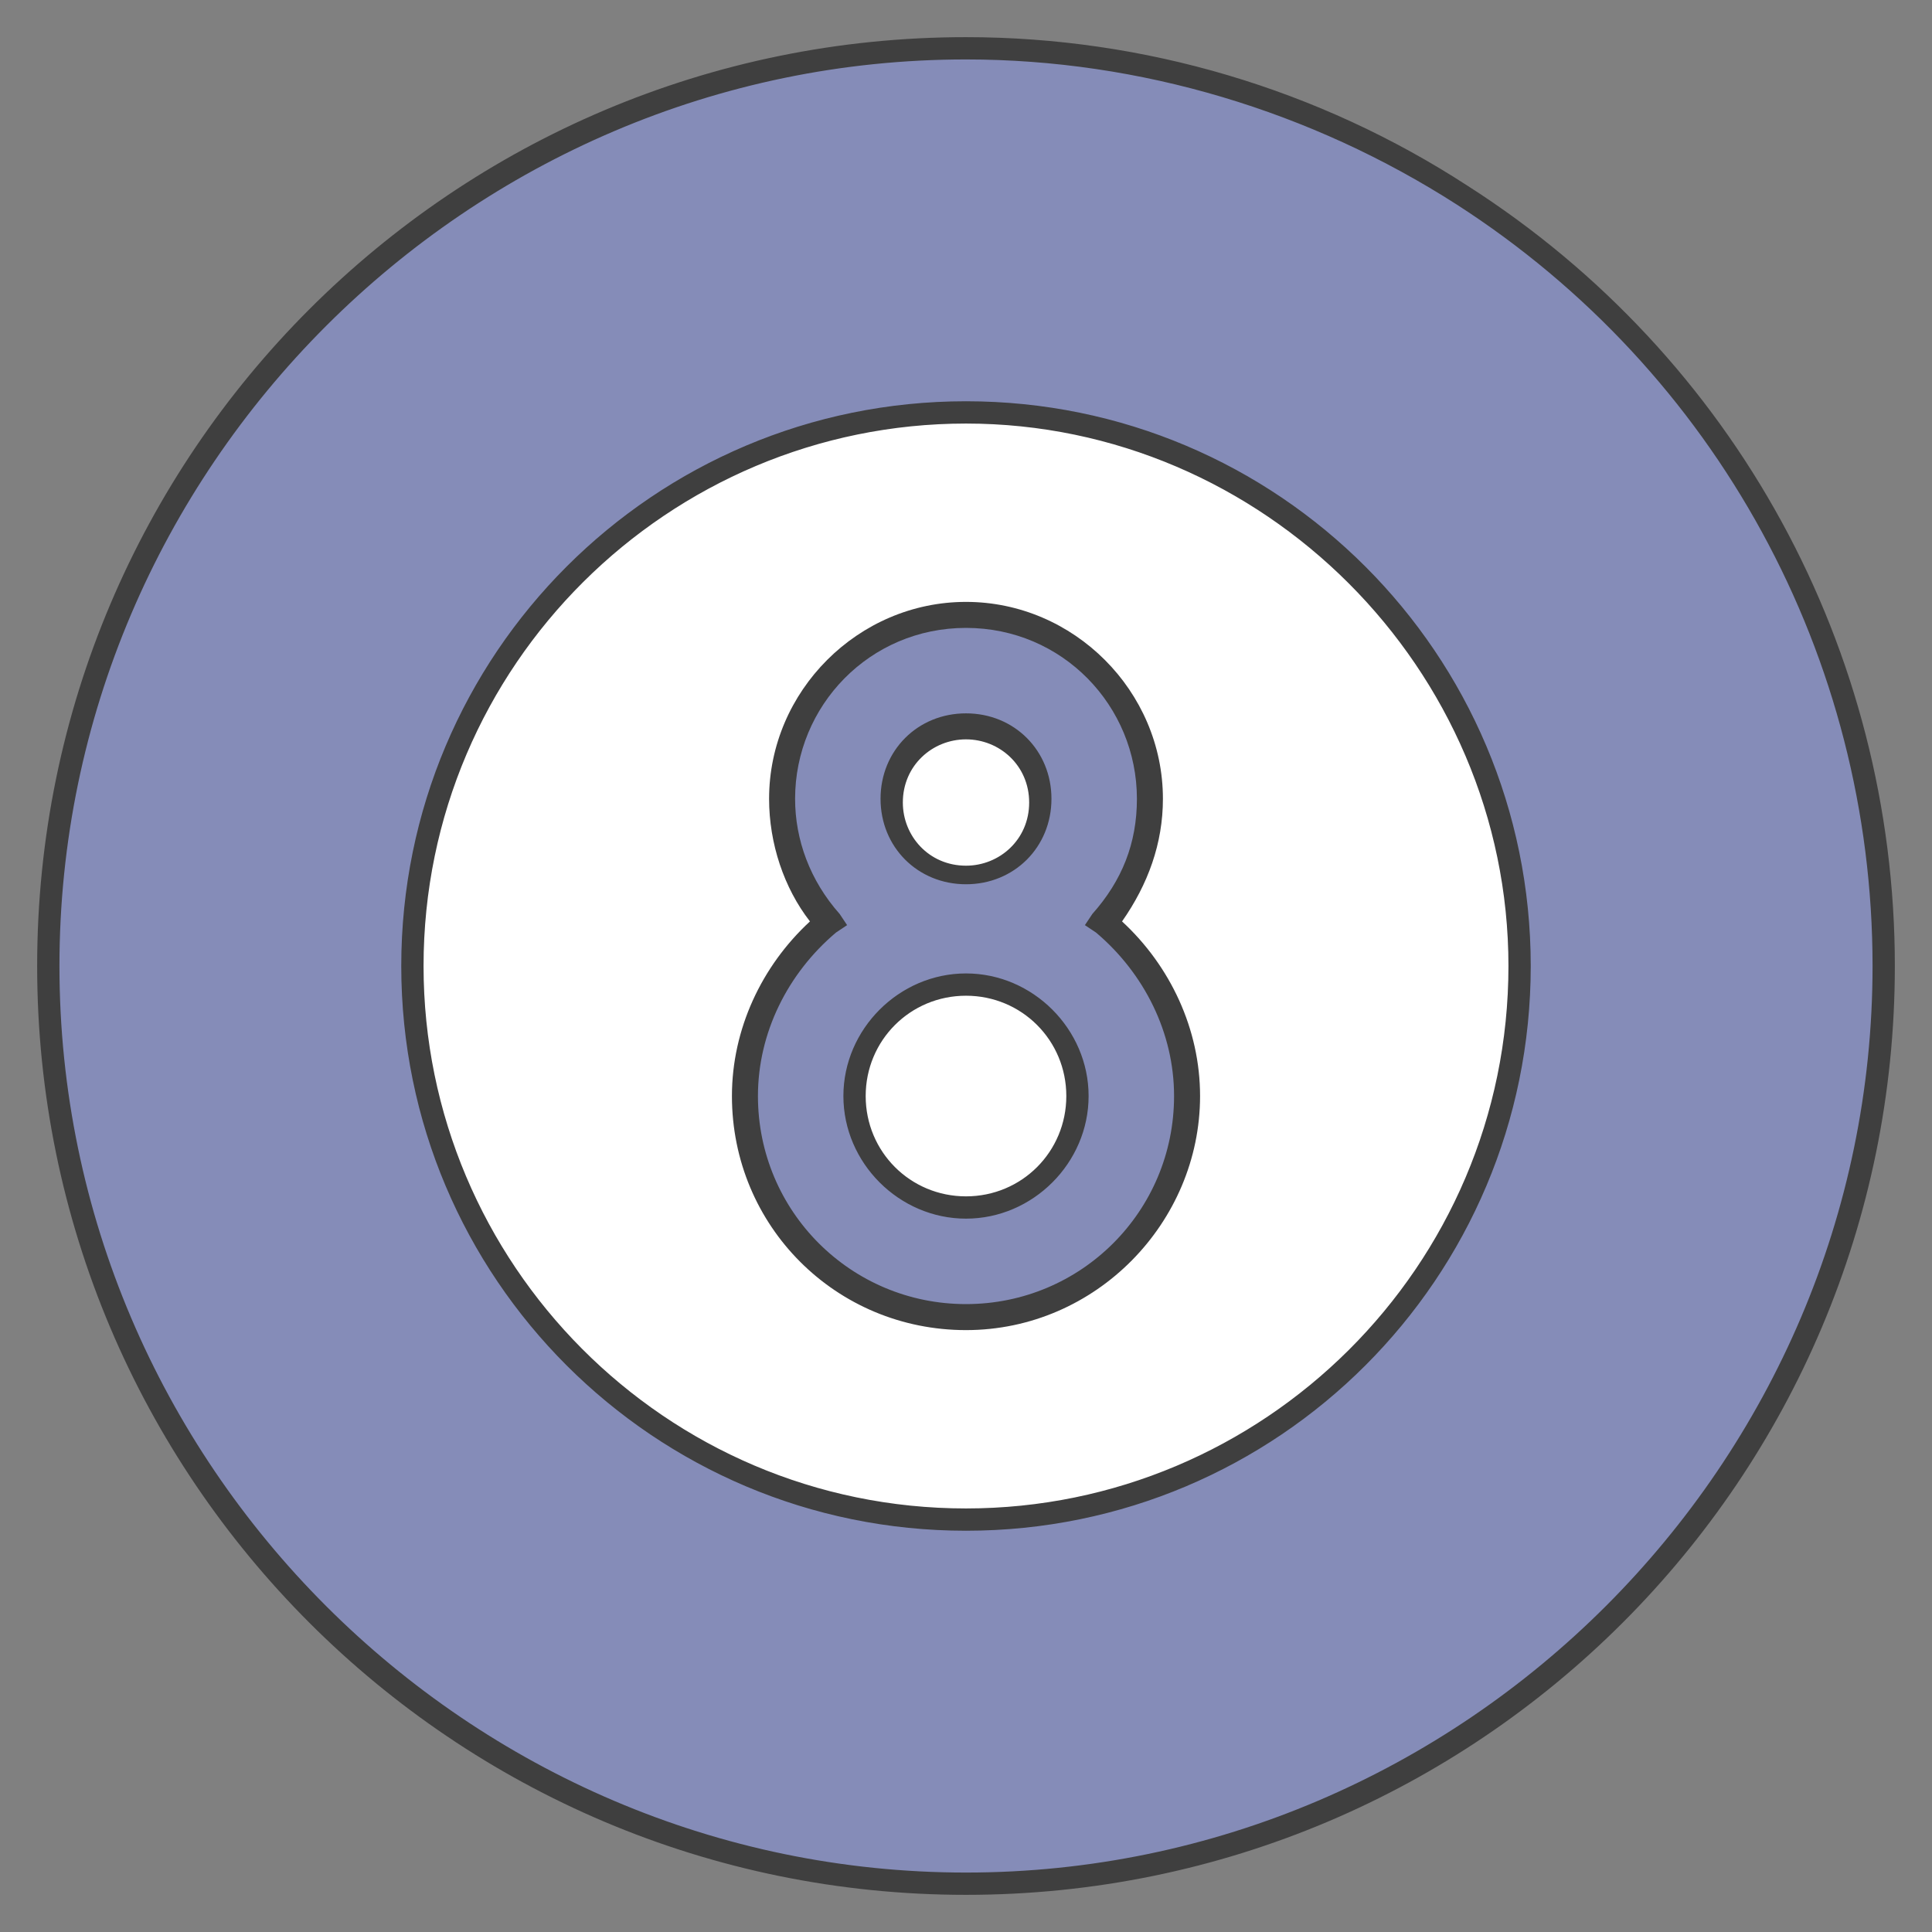 <?xml version="1.0" encoding="utf-8"?>
<!-- Generator: Adobe Illustrator 23.0.2, SVG Export Plug-In . SVG Version: 6.00 Build 0)  -->
<svg version="1.1" id="Layer_1" xmlns="http://www.w3.org/2000/svg" xmlns:xlink="http://www.w3.org/1999/xlink" x="0px" y="0px"
	 viewBox="0 0 52 52" style="enable-background:new 0 0 52 52;" xml:space="preserve">
<rect x="0" y="0" width="52" height="52" fill="#808080" stroke="none"/>
<style type="text/css">
	.st0{fill:#FFFFFF;}
	.st1{fill:#3F3F3F;}
	.st2{fill:#858CB8;}
</style>
<g>
	<g>
		<circle class="st0" cx="26.3" cy="25.8" r="16.9"/>
		<path class="st1" d="M26.3,43.1C16.8,43.1,9,35.4,9,25.8S16.8,8.6,26.3,8.6s17.3,7.7,17.3,17.3S35.8,43.1,26.3,43.1z M26.3,9.2
			c-9.2,0-16.6,7.5-16.6,16.6c0,9.2,7.5,16.6,16.6,16.6c9.2,0,16.6-7.5,16.6-16.6S35.5,9.2,26.3,9.2z"/>
	</g>
	<g>
		<path class="st2" d="M39.4,5.2C35.5,2.8,30.9,1.3,26,1.3C12.4,1.3,1.3,12.4,1.3,26s11,24.7,24.7,24.7s24.7-11,24.7-24.7
			C50.7,17.3,46.2,9.6,39.4,5.2z M26,40.9c-8.2,0-14.9-6.7-14.9-14.9S17.8,11.1,26,11.1S40.9,17.8,40.9,26S34.2,40.9,26,40.9z"/>
		<path class="st1" d="M26,51C12.2,51,1,39.8,1,26S12.2,1,26,1c4.8,0,9.5,1.4,13.5,4l0,0C46.7,9.6,51,17.5,51,26
			C51,39.8,39.8,51,26,51z M26,1.6C12.6,1.6,1.6,12.6,1.6,26s11,24.4,24.4,24.4s24.4-11,24.4-24.4c0-8.3-4.2-16-11.2-20.5
			C35.3,3,30.7,1.6,26,1.6z M26,41.2c-8.4,0-15.2-6.8-15.2-15.2S17.6,10.8,26,10.8S41.2,17.6,41.2,26S34.4,41.2,26,41.2z M26,11.4
			c-8,0-14.6,6.5-14.6,14.6c0,8,6.5,14.6,14.6,14.6c8,0,14.6-6.5,14.6-14.6C40.6,18,34,11.4,26,11.4z"/>
	</g>
	<g>
		<path class="st2" d="M29.7,24.8c0.8-0.9,1.3-2,1.3-3.3c0-2.7-2.2-5-5-5s-5,2.2-5,5c0,1.3,0.5,2.4,1.3,3.3
			c-1.4,1.1-2.2,2.8-2.2,4.7c0,3.3,2.7,6,6,6s6-2.7,6-6C32,27.6,31.1,25.9,29.7,24.8z M24,21.5c0-1.1,0.9-2,2-2s2,0.9,2,2
			s-0.9,2-2,2S24,22.6,24,21.5z M26,32.5c-1.6,0-3-1.3-3-3c0-1.6,1.3-3,3-3c1.6,0,3,1.3,3,3C29,31.1,27.6,32.5,26,32.5z"/>
		<path class="st1" d="M26,35.8c-3.5,0-6.3-2.8-6.3-6.3c0-1.8,0.8-3.5,2.1-4.7c-0.7-0.9-1.1-2.1-1.1-3.3c0-2.9,2.4-5.3,5.3-5.3
			s5.3,2.4,5.3,5.3c0,1.2-0.4,2.3-1.1,3.3c1.3,1.2,2.1,2.9,2.1,4.7C32.3,32.9,29.5,35.8,26,35.8z M26,16.9c-2.6,0-4.6,2.1-4.6,4.6
			c0,1.1,0.4,2.2,1.2,3.1l0.2,0.3l-0.3,0.2c-1.3,1.1-2.1,2.7-2.1,4.4c0,3.1,2.5,5.6,5.6,5.6s5.6-2.5,5.6-5.6c0-1.7-0.8-3.3-2.1-4.4
			l-0.3-0.2l0.2-0.3c0.8-0.9,1.2-1.9,1.2-3.1C30.6,19,28.6,16.9,26,16.9z M26,32.8c-1.8,0-3.3-1.5-3.3-3.3s1.5-3.3,3.3-3.3
			s3.3,1.5,3.3,3.3S27.8,32.8,26,32.8z M26,26.8c-1.5,0-2.7,1.2-2.7,2.7s1.2,2.7,2.7,2.7s2.7-1.2,2.7-2.7S27.5,26.8,26,26.8z
			 M26,23.8c-1.3,0-2.3-1-2.3-2.3s1-2.3,2.3-2.3s2.3,1,2.3,2.3S27.3,23.8,26,23.8z M26,19.9c-0.9,0-1.7,0.7-1.7,1.7
			c0,0.9,0.7,1.7,1.7,1.7c0.9,0,1.7-0.7,1.7-1.7S26.9,19.9,26,19.9z"/>
	</g>
</g>
</svg>
